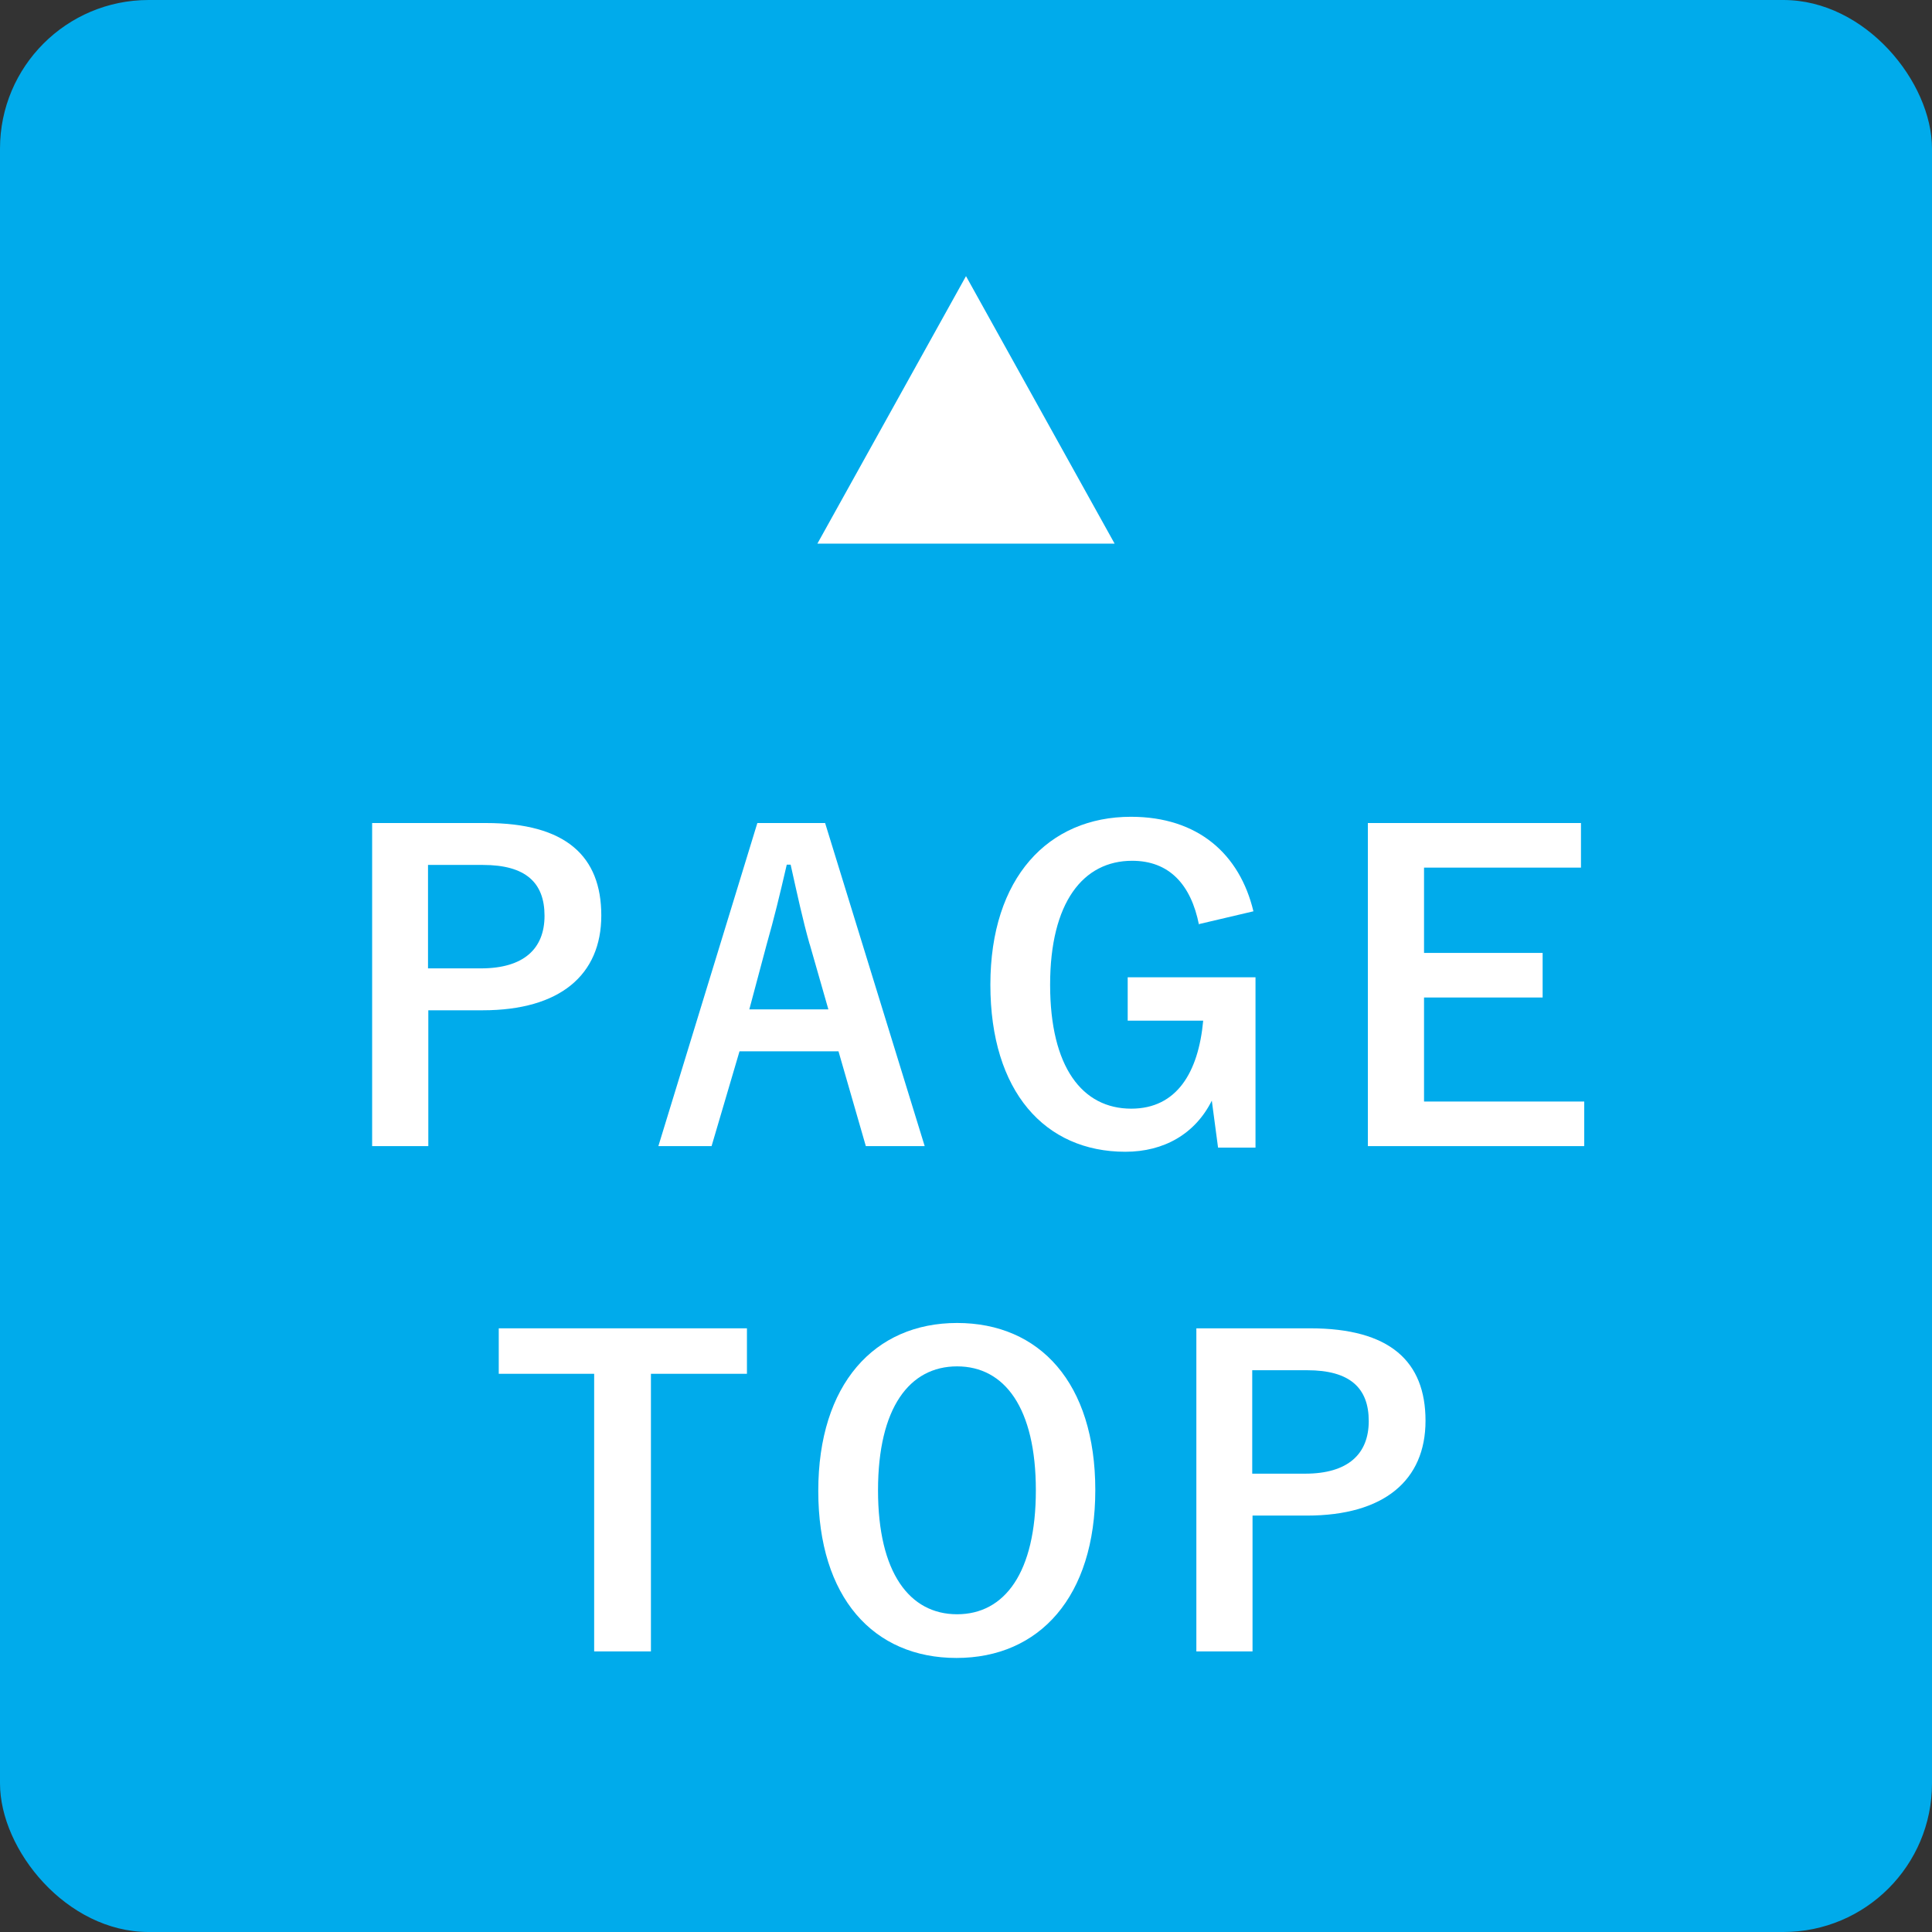 <?xml version="1.0" encoding="UTF-8"?><svg id="_レイヤー_2" xmlns="http://www.w3.org/2000/svg" viewBox="0 0 65 65"><rect x="0" y="0" width="65" height="65" fill="#333333" stroke="none"/><defs><style>.cls-1{fill:#00abeb;}.cls-2{fill:#fff;}</style></defs><g id="_レイアウト"><rect class="cls-1" width="65" height="65" rx="5" ry="5"/><path class="cls-2" d="m16.35,27.69c2.68,0,3.88,1.11,3.88,3.11s-1.39,3.19-3.99,3.19h-1.83v4.57h-1.89v-10.87h3.84Zm-1.95,4.89h1.78c1.44,0,2.14-.66,2.14-1.77s-.63-1.71-2.07-1.71h-1.85v3.47Z"/><path class="cls-2" d="m31.11,38.56h-1.98l-.92-3.19h-3.33l-.94,3.19h-1.79l3.33-10.87h2.28l3.35,10.87Zm-3.87-6.79c-.24-.85-.41-1.65-.64-2.68h-.13c-.24,1.04-.43,1.82-.67,2.66l-.59,2.21h2.66l-.63-2.2Z"/><path class="cls-2" d="m40.34,31.12c-.27-1.37-1.01-2.16-2.25-2.16-1.65,0-2.76,1.4-2.76,4.17s1.08,4.17,2.73,4.17c1.53,0,2.26-1.22,2.42-2.96h-2.54v-1.46h4.3v5.73h-1.26l-.21-1.58c-.56,1.12-1.61,1.72-2.91,1.72-2.7,0-4.54-2.02-4.54-5.62s1.95-5.65,4.73-5.65c2.26,0,3.66,1.26,4.12,3.18l-1.83.43Z"/><path class="cls-2" d="m53.19,29.19h-5.28v2.87h3.99v1.5h-3.99v3.5h5.39v1.5h-7.28v-10.87h7.17v1.5Z"/><path class="cls-2" d="m25.14,46.22h-3.24v9.34h-1.91v-9.34h-3.21v-1.53h8.35v1.53Z"/><path class="cls-2" d="m36.85,50.13c0,3.59-1.88,5.65-4.67,5.65s-4.65-2.03-4.65-5.62,1.89-5.65,4.67-5.65,4.65,2.02,4.65,5.62Zm-7.31.01c0,2.77,1.06,4.17,2.66,4.17s2.65-1.4,2.65-4.17-1.05-4.17-2.65-4.17-2.66,1.39-2.66,4.17Z"/><path class="cls-2" d="m44.08,44.69c2.68,0,3.88,1.11,3.88,3.11s-1.39,3.19-3.99,3.19h-1.83v4.57h-1.89v-10.87h3.84Zm-1.95,4.89h1.78c1.44,0,2.14-.66,2.14-1.77s-.63-1.71-2.07-1.71h-1.85v3.47Z"/><polygon class="cls-2" points="32.5 9.29 27.5 18.29 37.5 18.29 32.5 9.29"/></g></svg>